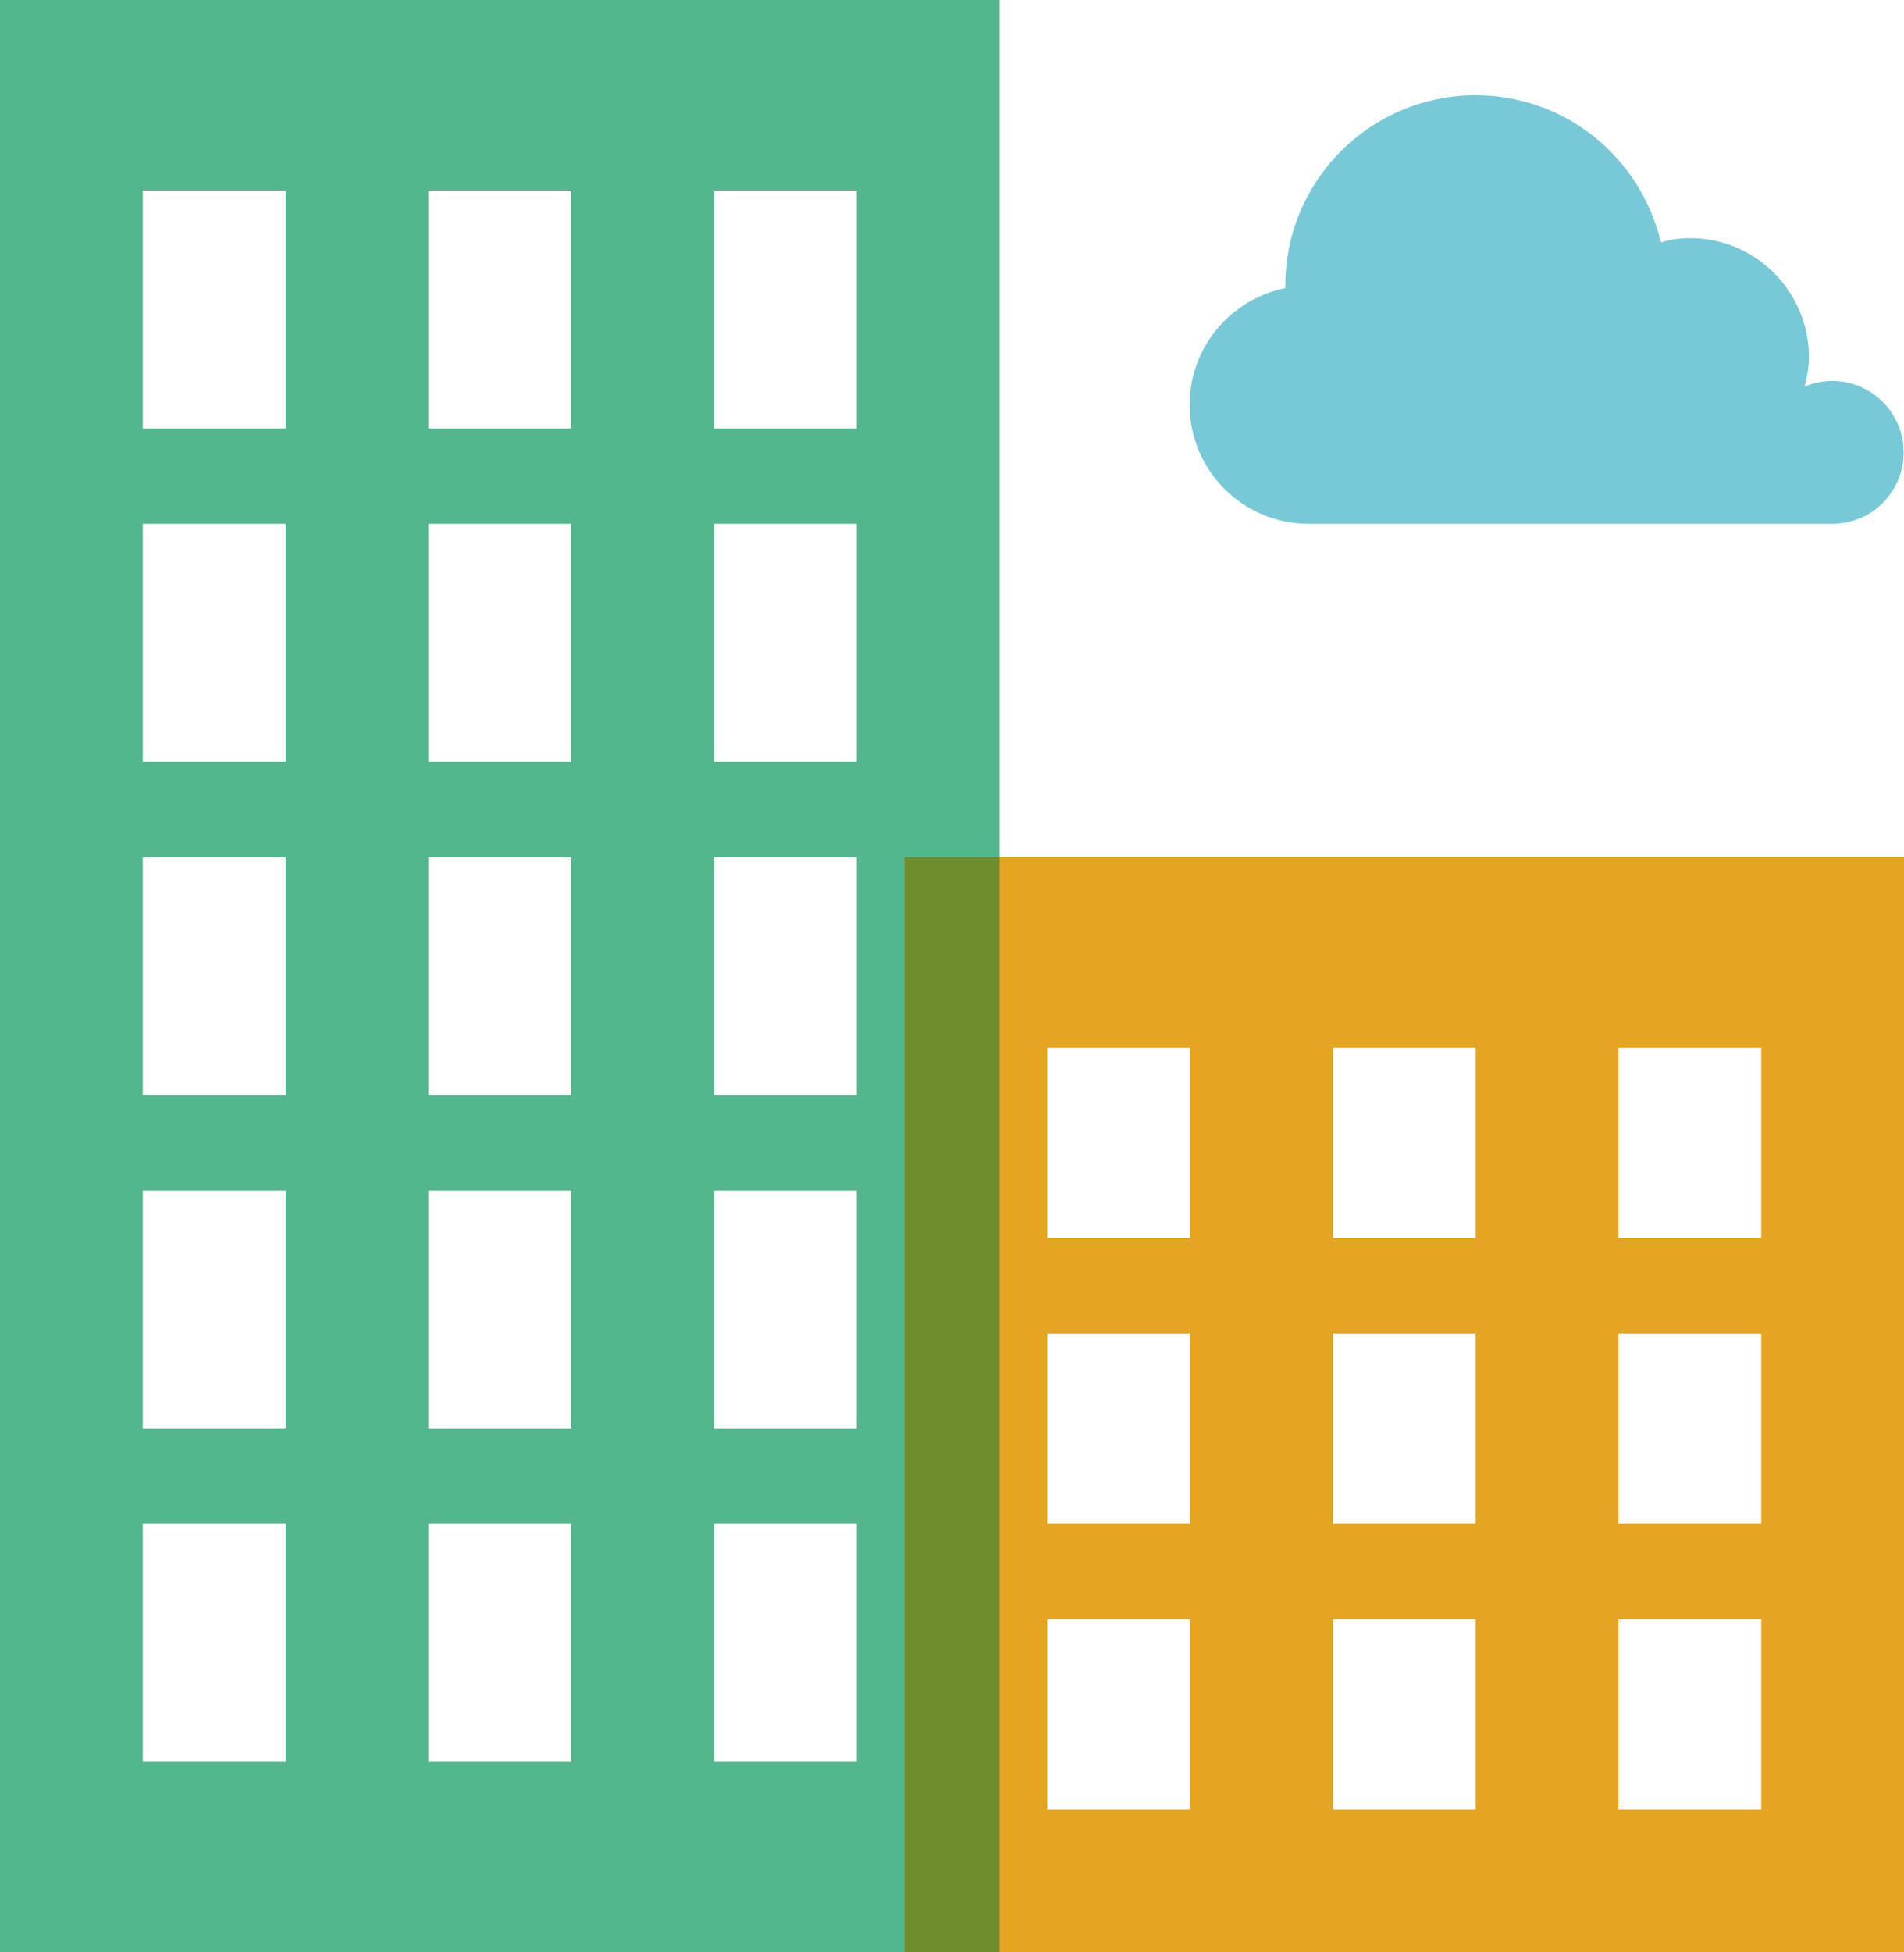 <svg width="40" height="41" viewBox="0 0 40 41" fill="none" xmlns="http://www.w3.org/2000/svg">
<g id="Group">
<g id="Layer_1">
<path id="Vector" d="M0 0V41H21V0H0ZM6 37H3V32H6V37ZM6 30H3V25H6V30ZM6 23H3V18H6V23ZM6 16H3V11H6V16ZM6 9H3V4H6V9ZM12 37H9V32H12V37ZM12 30H9V25H12V30ZM12 23H9V18H12V23ZM12 16H9V11H12V16ZM12 9H9V4H12V9ZM18 37H15V32H18V37ZM18 30H15V25H18V30ZM18 23H15V18H18V23ZM18 16H15V11H18V16ZM18 9H15V4H18V9Z" fill="#53B78E"/>
<path id="Vector_2" d="M19 18V41H40V18H19ZM25 38H22V34H25V38ZM25 32H22V28H25V32ZM25 26H22V22H25V26ZM31 38H28V34H31V38ZM31 32H28V28H31V32ZM31 26H28V22H31V26ZM37 38H34V34H37V38ZM37 32H34V28H37V32ZM37 26H34V22H37V26Z" fill="#E5A522"/>
<path id="Vector_3" d="M38.502 8C38.292 8 38.092 8.04 37.912 8.12C37.962 7.92 38.002 7.72 38.002 7.5C38.002 6.12 36.882 5 35.502 5C35.292 5 35.082 5.03 34.892 5.09C34.472 3.32 32.902 2 31.002 2C28.792 2 27.002 3.79 27.002 6C27.002 6.02 27.002 6.03 27.002 6.05C25.862 6.28 24.992 7.29 24.992 8.5C24.992 9.88 26.112 11 27.492 11H38.492C39.322 11 39.992 10.33 39.992 9.5C39.992 8.67 39.322 8 38.492 8H38.502Z" fill="#78C9D7"/>
<path id="Vector_4" d="M21 18H19V41H21V18Z" fill="#6F8D2D"/>
</g>
</g>
</svg>
